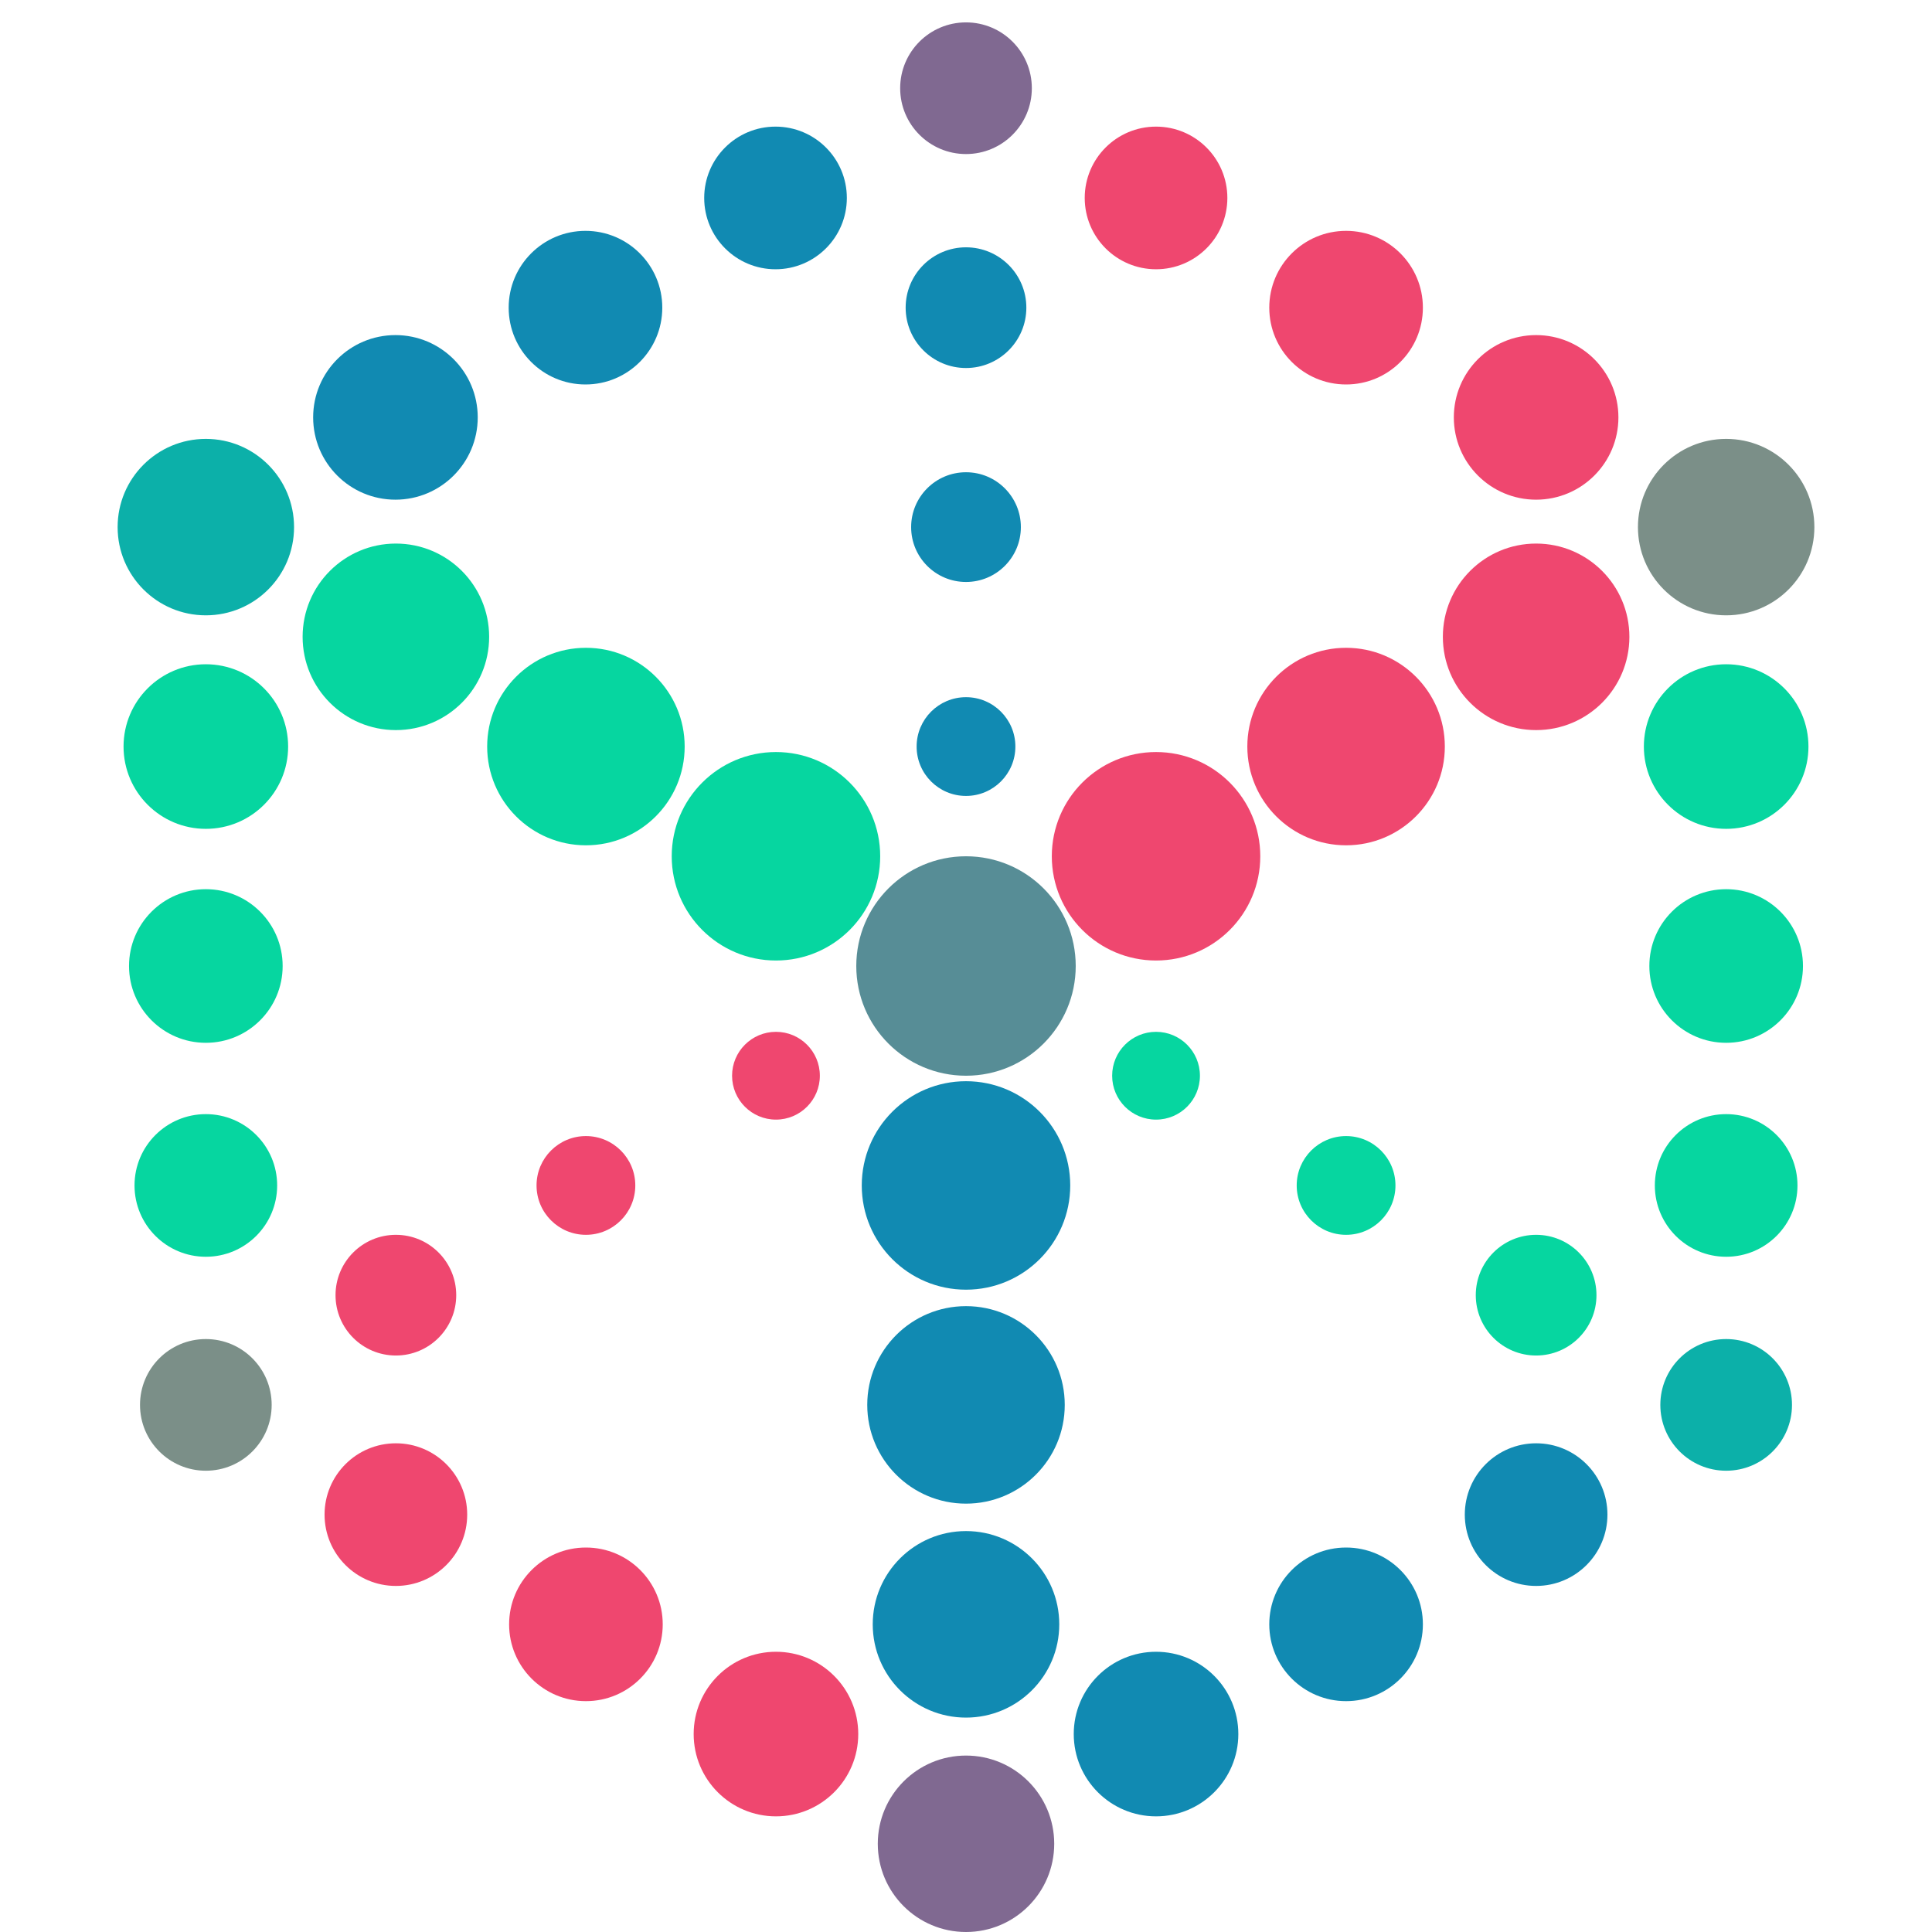 <?xml version="1.0" encoding="UTF-8"?><svg xmlns="http://www.w3.org/2000/svg" viewBox="0 0 176.08 176.08"><defs><style>.e{fill:none;}.f{fill:#ef476f;}.g{fill:#806991;}.h{fill:#118ab2;}.i{fill:#06d6a0;}.j{fill:#0cb0a9;}.k{fill:#578d96;}.l{fill:#7b8f88;}</style></defs><g id="a"/><g id="b"><g id="c"><circle class="g" cx="88.04" cy="8.04" r="6"/><circle class="h" cx="88.04" cy="28.04" r="5.5"/><circle class="h" cx="88.04" cy="68.04" r="4.5"/><circle class="h" cx="88.04" cy="48.04" r="5"/><circle class="k" cx="88.04" cy="88.04" r="10"/><circle class="h" cx="88.04" cy="108.04" r="9.5"/><circle class="h" cx="88.04" cy="148.04" r="8.5"/><circle class="h" cx="88.04" cy="128.04" r="9"/><circle class="g" cx="88.04" cy="168.04" r="8.04"/><circle class="l" cx="157.32" cy="48.04" r="8.04"/><circle class="f" cx="140" cy="58.04" r="8.5"/><circle class="f" cx="105.36" cy="78.04" r="9.5"/><circle class="f" cx="122.68" cy="68.04" r="9"/><circle class="f" cx="70.72" cy="98.04" r="4"/><circle class="f" cx="36.08" cy="118.04" r="5.5"/><circle class="f" cx="53.4" cy="108.04" r="4.5"/><circle class="l" cx="18.76" cy="128.04" r="6"/><circle class="j" cx="18.76" cy="48.04" r="8.04"/><circle class="i" cx="36.08" cy="58.04" r="8.5"/><circle class="i" cx="70.72" cy="78.04" r="9.5"/><circle class="i" cx="53.4" cy="68.04" r="9"/><circle class="i" cx="105.36" cy="98.04" r="4"/><circle class="i" cx="140" cy="118.04" r="5.5"/><circle class="i" cx="122.68" cy="108.04" r="4.5"/><circle class="j" cx="157.32" cy="128.04" r="6"/><circle class="f" cx="105.36" cy="18.04" r="6.5"/><circle class="f" cx="140" cy="38.04" r="7.5"/><circle class="f" cx="122.68" cy="28.04" r="7"/><circle class="f" cx="36.08" cy="138.04" r="6.5"/><circle class="f" cx="70.72" cy="158.04" r="7.5"/><circle class="f" cx="53.4" cy="148.04" r="7"/><circle class="h" cx="70.68" cy="18.04" r="6.5"/><circle class="h" cx="36.04" cy="38.04" r="7.5"/><circle class="h" cx="53.36" cy="28.04" r="7"/><circle class="h" cx="140" cy="138.04" r="6.5"/><circle class="h" cx="105.36" cy="158.04" r="7.5"/><circle class="h" cx="122.68" cy="148.04" r="7"/><circle class="i" cx="18.76" cy="68.04" r="7.5"/><circle class="i" cx="18.76" cy="108.04" r="6.5"/><circle class="i" cx="18.76" cy="88.04" r="7"/><circle class="i" cx="157.32" cy="68.04" r="7.5"/><circle class="i" cx="157.32" cy="108.04" r="6.5"/><circle class="i" cx="157.32" cy="88.04" r="7"/></g><g id="d"><circle class="e" cx="88.04" cy="88.04" r="88.04"/></g></g></svg>